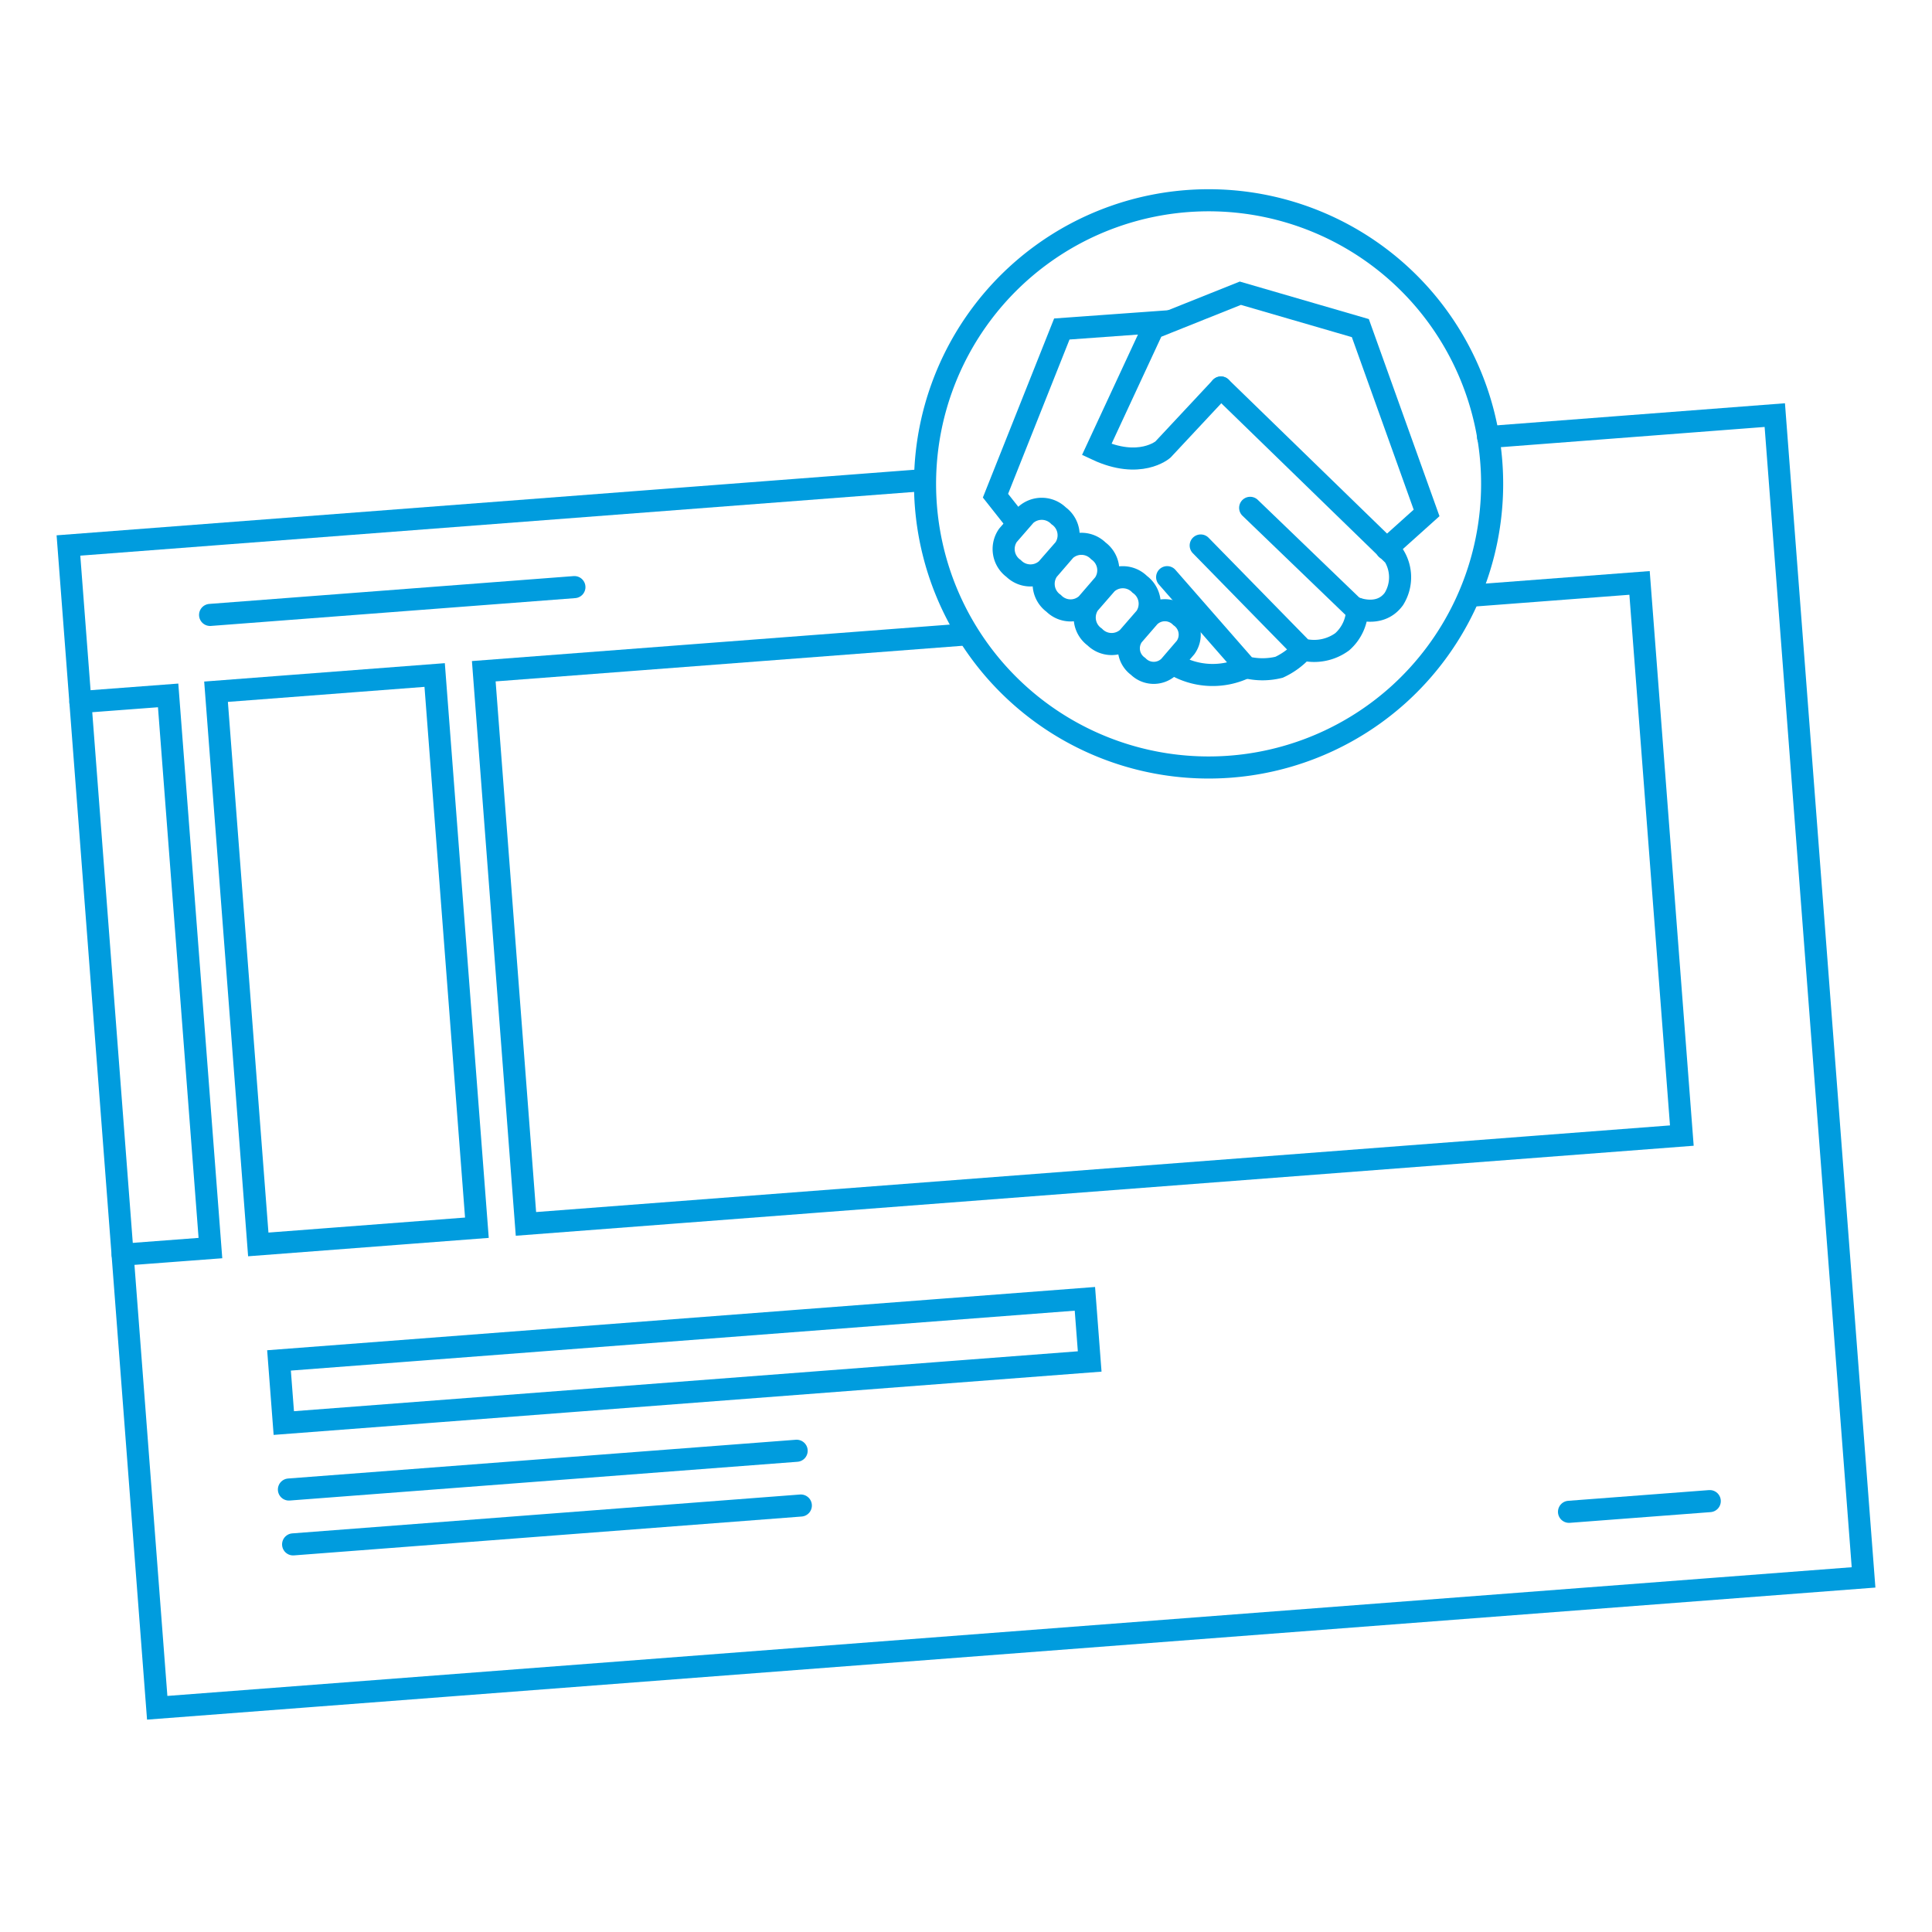 <svg xmlns="http://www.w3.org/2000/svg" viewBox="0 0 175 175"><defs><style>.cls-1,.cls-2{fill:none;}.cls-2{stroke:#009cde;stroke-linecap:round;stroke-miterlimit:10;stroke-width:2px;}</style></defs><g id="Layer_2" data-name="Layer 2"><g id="IIMPACT_175x175_SVG" data-name="IIMPACT 175x175_SVG"><rect class="cls-1" width="175" height="175"/><path class="cls-2" d="M126.66,62.93a25.69,25.69,0,1,1,1.92-36.28,25.72,25.72,0,0,1-1.92,36.28Z"/><polyline class="cls-2" points="105.88 29.1 96.18 29.8 90.17 44.9 92.05 47.28"/><path class="cls-2" d="M110.59,35.1l-5.25,5.62s-2.09,1.83-6,0l5.11-11,7.9-3.16,10.87,3.16,6,16.74-3.63,3.26"/><path class="cls-2" d="M122.93,55.13a4,4,0,0,1-1.35,3,4.31,4.31,0,0,1-3.6.7l-9.22-9.42"/><path class="cls-2" d="M118,58.86a6.59,6.59,0,0,1-2.14,1.58,6.26,6.26,0,0,1-3,0l-7.14-8.16"/><path class="cls-2" d="M100,52.9a2.17,2.17,0,0,0-.51-3h0a2.16,2.16,0,0,0-3-.07l-1.57,1.82a2.17,2.17,0,0,0,.52,3h0a2.15,2.15,0,0,0,3,.06Z"/><path class="cls-2" d="M96.41,49.72a2.17,2.17,0,0,0-.52-3h0a2.17,2.17,0,0,0-3-.06L91.3,48.49a2.17,2.17,0,0,0,.51,3h0a2.17,2.17,0,0,0,3,.06Z"/><path class="cls-2" d="M103.75,55.93a2.17,2.17,0,0,0-.51-3h0a2.15,2.15,0,0,0-3-.07L98.64,54.7a2.17,2.17,0,0,0,.52,3h0a2.16,2.16,0,0,0,3,.06Z"/><path class="cls-2" d="M107.39,58.65a2,2,0,0,0-.46-2.79h0a2,2,0,0,0-2.83,0l-1.48,1.71a2,2,0,0,0,.47,2.79h0a2,2,0,0,0,2.83,0Z"/><path class="cls-2" d="M112.86,60.44a6.85,6.85,0,0,1-6.53-.27"/><path class="cls-2" d="M110.59,35.1l15.67,15.23a3.71,3.71,0,0,1,0,3.92c-1.33,1.83-3.67.75-3.67.75l-9.35-9"/><polyline class="cls-2" points="134.79 39.59 160.76 37.6 168.8 142.88 14.24 154.69 6.2 49.41 83.64 43.49"/><rect class="cls-2" x="21.45" y="61.83" width="19.86" height="50.21" transform="translate(-6.53 2.64) rotate(-4.37)"/><polyline class="cls-2" points="133.28 53.96 148.51 52.8 152.34 102.86 47.64 110.86 43.82 60.8 87.33 57.48"/><polyline class="cls-2" points="7.28 63.59 15.23 62.99 19.06 113.05 11.11 113.65"/><line class="cls-2" x1="26.17" y1="134.92" x2="72.16" y2="131.41"/><line class="cls-2" x1="26.55" y1="139.89" x2="72.54" y2="136.37"/><line class="cls-2" x1="19.03" y1="55.7" x2="52.03" y2="53.18"/><rect class="cls-2" x="25.38" y="120.43" width="73.21" height="5.69" transform="translate(-9.21 5.08) rotate(-4.37)"/><line class="cls-2" x1="154.87" y1="135.97" x2="142.12" y2="136.94"/></g></g></svg>